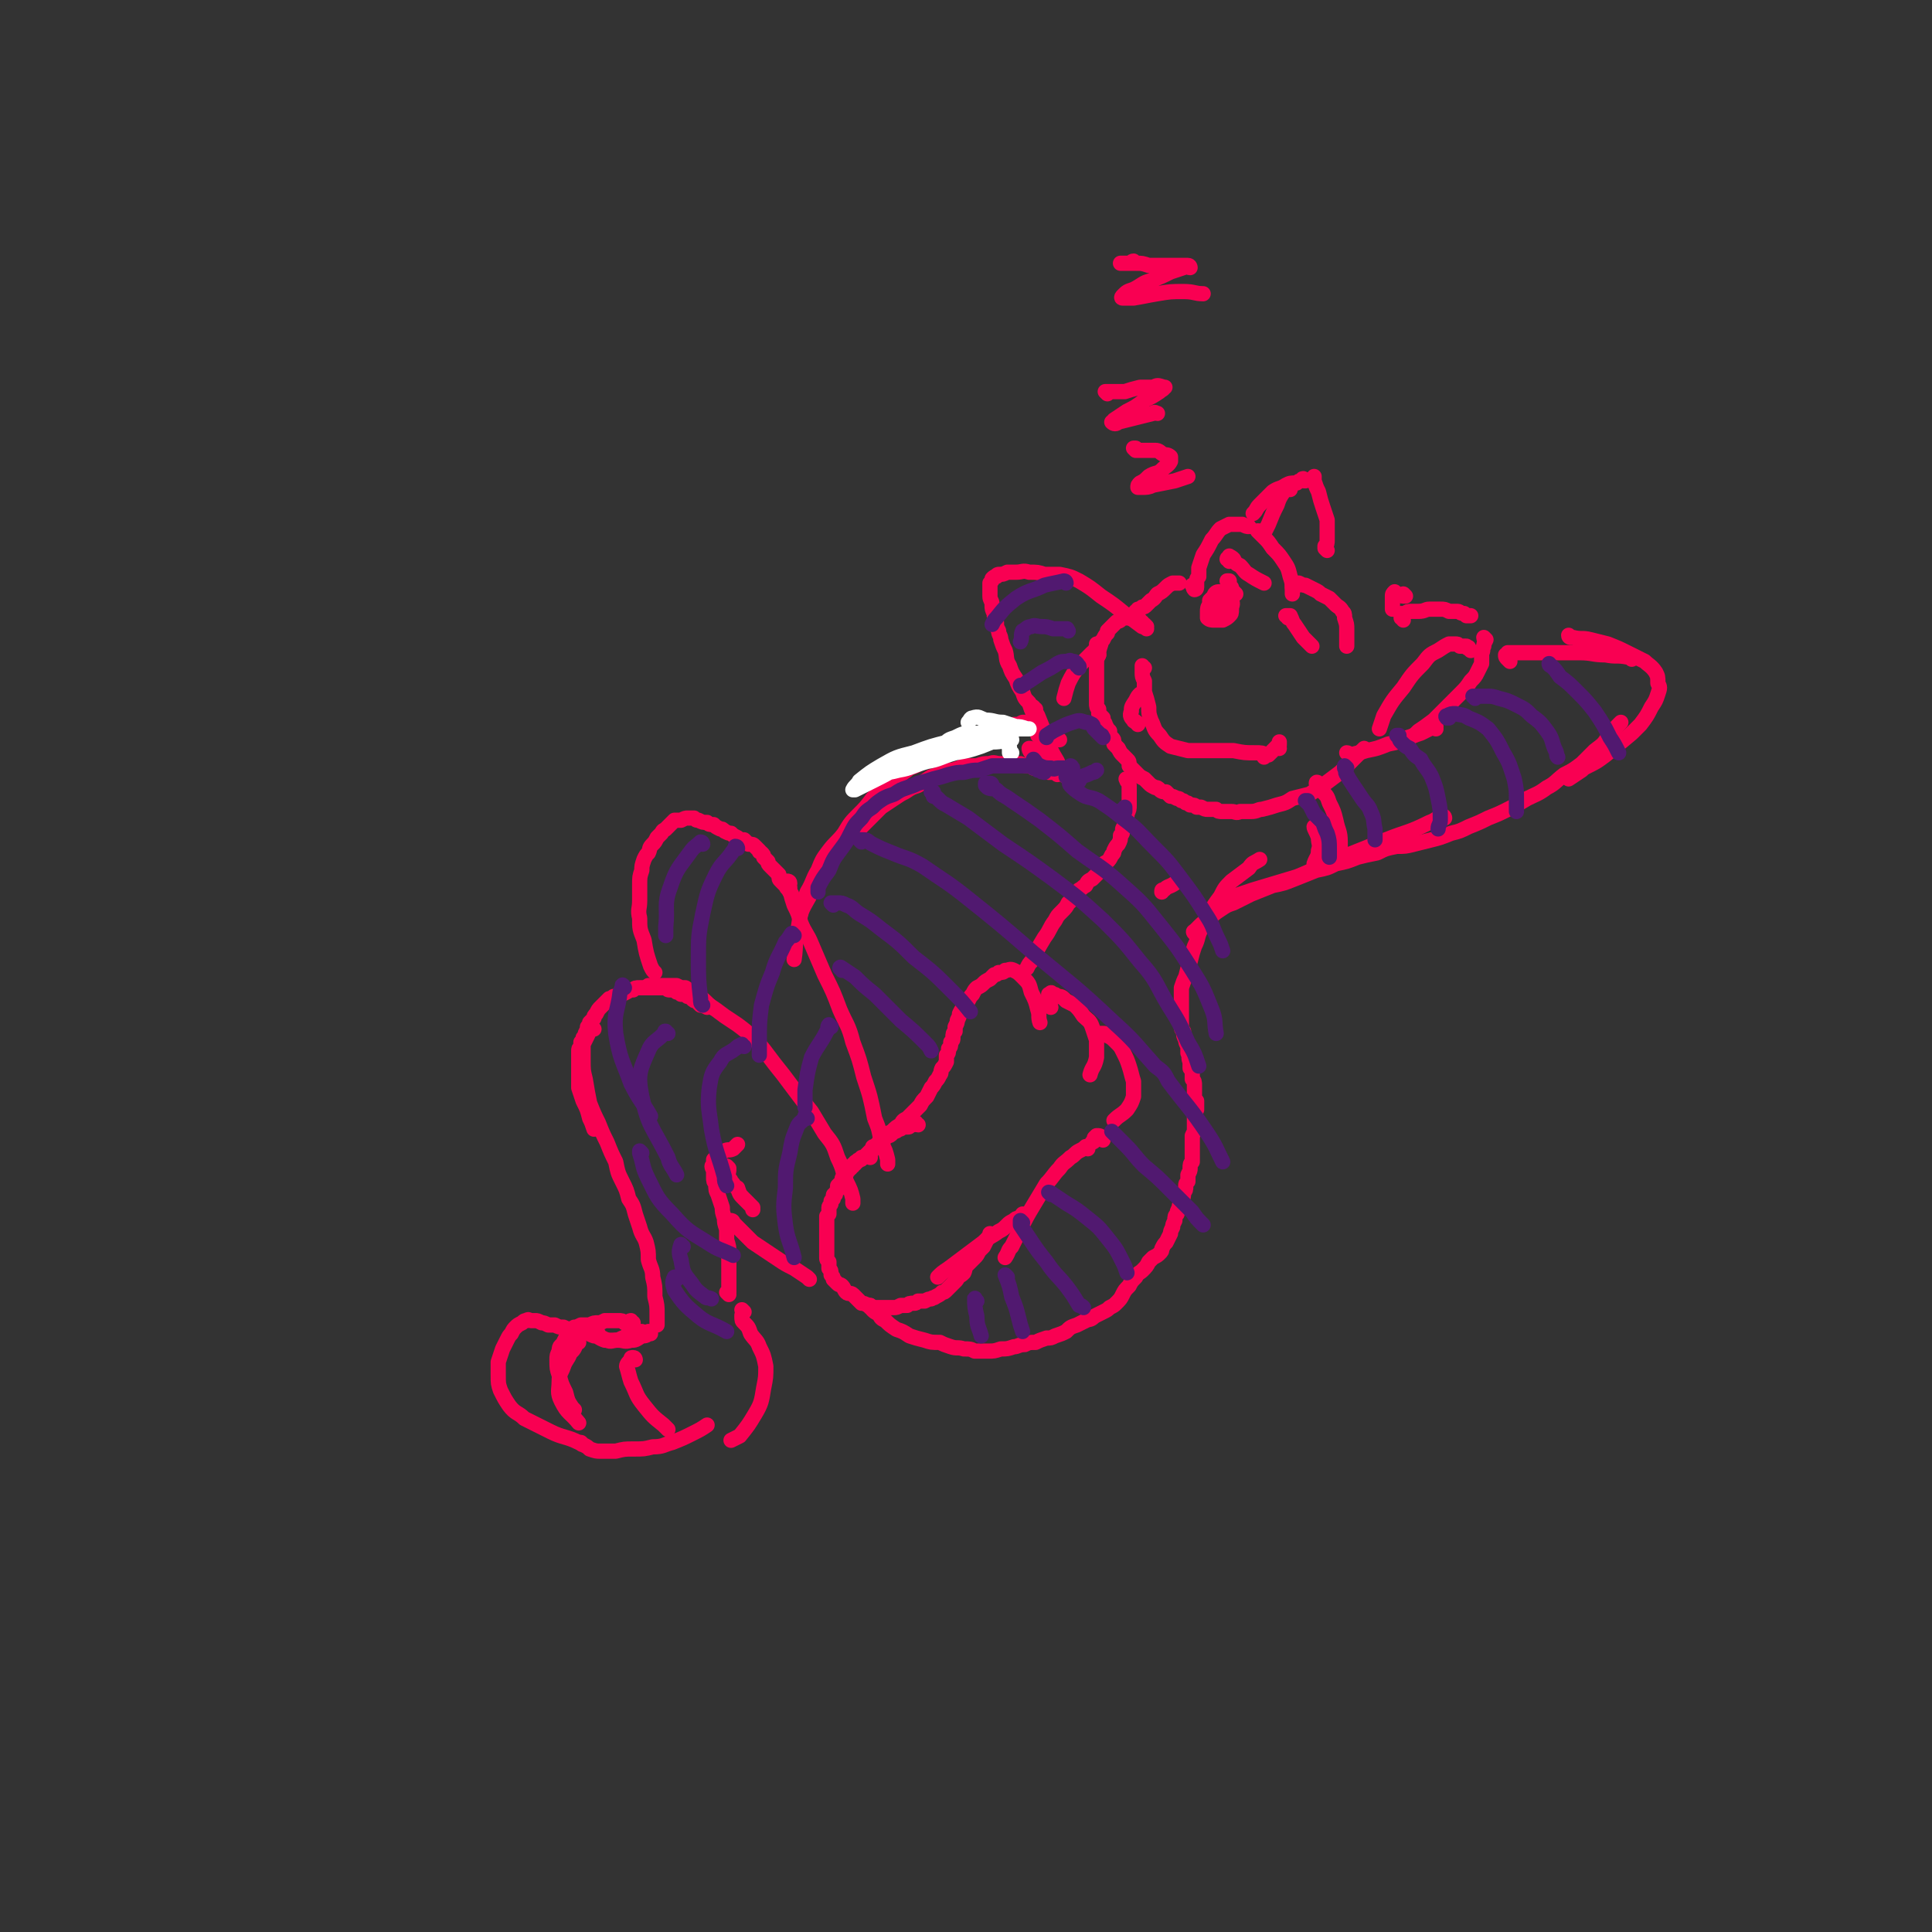 <svg viewBox='0 0 888 888' version='1.1' xmlns='http://www.w3.org/2000/svg' xmlns:xlink='http://www.w3.org/1999/xlink'><rect x="0" y="0" width="888" height="888" fill="#333333" stroke="none"/><g fill='none' stroke='#F90052' stroke-width='7' stroke-linecap='round' stroke-linejoin='round'><path d='M477,332c0,0 -1,0 -1,-1 0,0 0,1 0,1 -1,0 -1,0 -3,0 -1,0 -1,0 -3,0 -2,1 -2,1 -4,1 -2,1 -2,1 -4,1 -2,1 -2,1 -4,1 -2,1 -2,1 -4,1 -3,1 -3,1 -5,3 -2,1 -2,1 -5,2 -2,1 -2,1 -4,1 -2,1 -2,1 -5,3 -2,1 -2,1 -5,2 -3,2 -3,2 -6,3 -3,2 -3,2 -6,3 -2,2 -3,2 -5,4 -3,2 -3,2 -6,5 -3,3 -3,2 -6,5 -3,4 -3,4 -6,7 -4,4 -4,4 -7,9 -3,4 -4,4 -7,8 -3,4 -3,4 -5,9 -3,5 -2,5 -5,10 -1,3 -1,3 -2,6 '/><path d='M368,420c0,0 -1,-1 -1,-1 0,0 0,1 0,1 0,0 0,0 0,0 0,0 0,0 0,-1 0,0 0,0 0,0 0,0 0,0 0,-1 0,-1 0,-1 -1,-1 0,-1 0,-1 -1,-3 0,-1 0,-1 -1,-2 0,-1 0,-1 -1,-2 -1,-2 -1,-1 -2,-3 -1,-1 -1,-1 -2,-2 -1,-1 -1,-1 -1,-3 -1,-1 -1,-1 -2,-2 -1,-1 -1,-1 -2,-2 -1,-1 -1,-1 -1,-2 -1,-1 -1,-1 -2,-2 0,-1 0,-1 -1,-2 -1,-1 -1,0 -1,-1 -1,-1 -1,-1 -2,-2 -1,-1 -1,-1 -3,-1 -1,-1 -1,-1 -2,-2 -2,0 -2,0 -3,-1 -2,-1 -2,-1 -3,-2 -1,0 -1,0 -3,-1 -1,-1 -1,-1 -2,-1 -2,-1 -2,-1 -3,-2 -2,0 -2,0 -3,-1 -2,0 -2,0 -4,-1 -1,0 -1,0 -2,-1 -2,0 -2,0 -3,0 -1,0 -1,0 -3,1 -1,0 -1,0 -3,0 -1,1 -1,1 -2,2 -1,1 -1,1 -2,2 -1,1 -1,0 -2,2 -1,1 -1,1 -2,2 -1,2 -1,2 -2,3 -2,2 -1,2 -2,4 -1,1 -1,1 -2,3 -1,3 -1,3 -1,5 -1,3 -1,3 -1,7 0,3 0,3 0,7 0,4 -1,4 0,8 0,5 0,5 2,10 1,6 1,6 3,12 1,2 1,2 2,3 '/><path d='M299,454c0,0 0,-1 -1,-1 0,0 1,0 1,1 0,0 0,0 0,0 0,0 0,0 0,0 0,0 -1,-1 -1,-1 0,0 1,0 1,0 1,0 1,0 2,0 1,0 1,0 2,0 1,0 1,0 2,0 1,0 1,0 3,0 1,0 1,0 3,0 2,1 2,1 4,1 3,2 3,2 5,3 3,2 3,2 6,5 3,2 3,2 7,5 3,2 3,2 6,4 4,3 4,3 7,6 4,4 4,4 7,8 3,4 3,4 7,9 3,4 3,4 6,8 3,4 3,4 7,9 3,5 3,5 6,10 4,5 4,5 6,11 3,6 2,6 4,11 2,4 2,4 3,8 0,1 0,1 0,2 '/><path d='M363,406c0,-1 -1,-1 -1,-1 0,0 0,0 0,0 1,2 1,2 1,4 1,4 1,4 2,7 2,4 2,4 3,8 2,5 3,5 5,10 3,7 3,7 6,14 4,8 4,8 7,16 3,7 4,7 6,15 3,8 3,8 5,16 3,9 3,9 5,19 2,5 2,5 3,11 2,4 2,4 3,8 0,1 0,1 0,2 '/><path d='M422,517c-1,0 -1,-1 -1,-1 -1,0 0,0 0,0 -1,1 -1,1 -2,1 0,0 0,0 -1,0 0,1 0,1 -1,1 0,0 0,0 -1,0 0,0 0,0 -1,0 -1,1 -1,1 -2,1 -1,1 -1,1 -2,1 -1,1 -1,1 -1,1 -1,1 -1,1 -2,1 -1,1 -1,1 -1,1 -1,1 -1,1 -2,1 -1,1 -1,1 -1,1 -1,1 -1,1 -2,2 -1,0 -1,0 -1,1 -1,1 -1,1 -2,2 0,0 0,0 -1,1 -1,1 -1,1 -2,1 0,1 0,1 -1,1 -1,0 -1,1 -1,1 -1,0 -1,0 -1,1 -1,0 -1,0 -1,1 -1,0 -1,0 -1,1 -1,0 -1,0 -1,1 -1,0 -1,0 -1,1 0,1 0,1 -1,2 0,0 -1,0 -1,1 0,1 0,1 -1,2 0,0 0,0 -1,1 0,1 0,1 0,2 -1,1 -1,1 -1,2 -1,0 -1,0 -1,1 0,1 0,1 0,1 -1,1 -1,1 -1,1 0,0 0,0 0,1 0,1 -1,1 -1,2 0,1 0,1 0,2 0,1 0,1 0,1 -1,1 -1,1 -1,1 0,1 0,1 0,3 0,1 0,1 0,2 0,2 0,2 0,3 0,1 0,1 0,2 0,2 0,2 0,3 0,2 0,2 0,3 0,2 0,2 0,3 0,1 0,1 1,2 0,1 0,2 0,3 1,1 1,1 1,3 1,1 1,1 1,2 1,1 1,1 2,2 1,1 1,0 2,1 1,1 1,2 2,3 1,1 2,0 3,1 1,1 1,1 2,2 1,1 1,1 2,2 1,0 1,0 3,1 1,0 1,0 2,1 1,0 1,0 2,0 1,0 1,0 2,0 2,0 2,0 3,0 1,0 1,0 3,0 1,0 1,0 3,-1 1,0 1,0 3,0 1,-1 1,-1 3,-1 1,0 1,0 2,-1 2,0 2,0 3,0 2,-1 2,-1 3,-1 1,-1 1,0 2,-1 2,-1 2,-1 3,-2 1,0 1,0 2,-1 1,-1 1,-1 2,-2 1,-1 1,-1 2,-2 1,-1 1,-1 1,-2 2,-1 2,-1 3,-2 1,-2 0,-2 1,-3 1,-1 1,-1 2,-2 1,-1 1,-1 2,-2 1,-1 1,-1 2,-3 1,-1 1,-1 2,-2 1,-2 1,-2 2,-4 1,-1 1,-1 1,-2 '/><path d='M400,532c0,0 -1,-1 -1,-1 0,0 1,0 1,0 0,-1 0,-1 0,-1 1,-1 1,-1 1,-2 1,0 1,0 2,-1 1,-1 1,-2 2,-3 1,-1 1,-1 2,-2 1,-1 1,-1 3,-2 2,-2 2,-2 4,-3 1,-2 1,-2 3,-3 2,-2 2,-2 3,-3 2,-2 2,-2 3,-3 1,-2 1,-2 3,-4 1,-2 1,-2 2,-4 1,-1 1,-1 2,-3 1,-1 1,-1 2,-3 1,-1 0,-1 1,-3 1,-1 1,-1 2,-3 0,-1 0,-1 0,-2 0,0 0,0 0,-1 1,-1 1,-1 1,-3 1,-1 1,-1 1,-3 1,-1 1,-1 1,-2 0,-2 0,-2 1,-3 0,-1 0,-1 0,-2 1,-2 1,-2 1,-3 1,-2 1,-2 1,-3 1,-2 1,-2 2,-3 1,-2 1,-2 2,-3 1,-2 1,-2 2,-3 1,-2 1,-2 2,-3 2,-1 2,-1 3,-2 1,-1 1,-1 3,-2 1,-1 1,-1 2,-2 1,0 1,0 2,-1 2,0 2,0 3,-1 2,0 2,-1 4,0 2,1 2,1 4,3 3,3 3,3 4,7 2,4 2,4 3,8 1,3 0,3 1,6 '/><path d='M483,463c0,0 -1,-1 -1,-1 0,0 0,0 0,0 0,-1 0,-1 0,-2 0,-1 0,-1 0,-1 0,-1 0,-1 0,-2 0,0 0,0 1,0 0,-1 0,-1 1,0 1,0 1,0 2,1 2,0 2,0 4,2 2,1 2,1 4,2 2,2 2,2 4,5 2,2 3,2 4,5 1,3 1,3 2,6 0,4 0,4 0,8 -1,5 -2,4 -3,8 '/><path d='M506,476c0,0 -1,-1 -1,-1 0,0 1,0 1,0 0,0 0,0 0,0 0,0 0,0 1,0 1,0 1,0 2,1 2,1 2,1 4,3 2,2 2,2 3,4 2,4 2,4 3,7 1,3 1,4 2,7 0,3 0,4 0,7 -1,3 -1,3 -3,6 -3,3 -3,2 -6,5 '/><path d='M507,524c-1,-1 -1,-1 -1,-1 0,-1 0,0 0,0 0,0 0,-1 -1,-1 0,0 -1,0 -1,0 0,0 0,0 -1,1 0,0 0,0 0,0 0,1 0,1 0,1 0,1 -1,1 -1,1 '/><path d='M500,528c0,0 -1,-1 -1,-1 0,0 1,0 0,0 -1,1 -1,1 -3,2 -2,1 -2,2 -4,3 -3,3 -3,2 -5,5 -3,3 -3,4 -6,7 -3,5 -3,5 -6,10 -3,5 -3,5 -6,11 -2,4 -2,4 -4,8 -2,2 -1,2 -3,5 '/><path d='M471,559c0,0 -1,-1 -1,-1 0,0 0,0 0,1 -1,0 -1,0 -2,1 -1,0 -1,0 -2,1 -2,1 -2,1 -3,2 -2,2 -2,2 -4,3 -4,3 -4,2 -7,5 -4,3 -4,3 -8,6 -4,3 -4,3 -8,6 -3,2 -3,2 -5,4 '/><path d='M327,463c0,0 -1,0 -1,-1 -1,0 -1,1 -1,1 -2,-1 -2,-1 -3,-1 -1,-1 -1,-1 -2,-2 -1,0 -1,0 -2,-1 -1,-1 -1,-1 -2,-1 -1,-1 -1,-1 -3,-1 -1,-1 -1,-1 -2,-1 -1,-1 -1,-1 -3,-1 -1,0 -1,0 -2,-1 -2,0 -2,0 -3,0 -1,0 -1,0 -2,0 -1,0 -1,0 -3,0 -1,0 -1,0 -2,0 -1,0 -1,0 -2,0 -2,0 -2,0 -3,1 -2,0 -1,0 -3,1 -2,1 -2,1 -3,1 -2,1 -2,1 -3,1 -1,1 -1,1 -2,1 -1,1 -1,1 -2,2 -1,1 -1,1 -2,2 -1,1 -1,1 -2,3 -1,1 -1,1 -1,2 -1,1 -1,1 -2,2 0,1 0,1 -1,2 0,1 0,1 -1,3 0,1 0,1 -1,2 0,1 0,1 -1,2 0,1 0,1 0,2 -1,1 -1,1 -1,2 0,2 0,2 0,3 0,2 0,2 0,4 0,2 0,2 0,4 0,3 0,3 0,6 1,3 1,3 2,6 2,4 2,4 3,8 1,2 1,2 2,5 '/><path d='M273,473c0,0 -1,-1 -1,-1 -1,1 -1,2 -2,4 -1,2 -1,2 -2,4 0,3 0,4 0,7 0,5 0,5 1,9 1,6 1,6 2,11 2,5 2,5 4,9 2,5 2,5 4,9 2,5 2,5 4,9 1,5 1,5 3,9 2,4 2,4 3,8 2,3 2,3 3,7 1,3 1,3 2,6 1,4 2,4 3,7 1,4 1,4 1,8 1,4 2,4 2,8 1,4 1,4 1,9 1,4 1,4 1,8 0,3 0,3 0,5 '/><path d='M335,595c0,0 0,0 -1,-1 0,0 1,0 1,0 0,-1 0,-1 0,-2 0,-1 0,-1 0,-3 0,-2 0,-2 0,-3 0,-3 0,-3 0,-5 0,-3 0,-3 0,-5 0,-3 0,-3 -1,-6 0,-3 0,-3 0,-5 -1,-3 -1,-3 -1,-5 -1,-3 -1,-3 -1,-5 -1,-3 -1,-3 -2,-6 -1,-2 -1,-2 -1,-5 -1,-1 -1,-1 -1,-3 0,-1 0,-1 0,-3 -1,-2 -1,-2 0,-3 0,-1 0,-1 0,-2 1,-1 1,-1 2,-2 1,-1 1,-1 3,-2 2,-1 2,0 4,-1 1,-1 1,-1 2,-2 '/><path d='M335,537c0,0 -1,-1 -1,-1 0,0 0,1 1,2 0,1 -1,1 -1,1 0,1 0,1 1,2 0,1 1,1 1,2 2,2 1,2 3,3 1,3 1,3 3,5 2,2 2,2 4,4 0,0 0,0 0,1 '/><path d='M337,562c0,0 -1,-1 -1,-1 0,0 1,0 1,1 1,1 1,1 2,2 1,1 1,1 3,3 2,2 2,2 4,4 3,2 3,2 6,4 3,2 3,2 6,4 3,2 3,2 7,4 3,2 3,2 6,4 1,1 1,1 1,1 '/><path d='M299,613c0,0 -1,-1 -1,-1 0,0 1,0 1,0 -2,2 -2,2 -4,2 -3,2 -3,2 -5,2 -3,1 -3,0 -6,0 -3,0 -3,1 -5,0 -2,-1 -2,-1 -4,-2 0,0 0,-1 0,-1 '/><path d='M291,608c-1,0 -1,-1 -1,-1 -1,0 0,1 0,1 -1,0 -1,0 -3,0 -1,-1 -1,-1 -3,-1 -1,0 -1,0 -3,0 -1,0 -1,0 -3,0 -2,1 -2,1 -3,1 -2,0 -2,0 -4,1 -2,0 -2,0 -4,0 -2,1 -2,1 -3,1 -2,1 -2,2 -3,3 -1,2 -1,2 -2,4 -1,2 -2,1 -2,4 -1,2 -1,2 -1,4 0,4 0,4 1,7 1,4 1,4 3,8 1,4 1,4 3,7 1,1 1,1 1,1 '/><path d='M296,613c0,0 -1,-1 -1,-1 0,0 0,0 0,0 0,0 0,0 -1,0 0,0 0,0 0,0 -1,0 -1,1 -1,1 0,0 0,0 -1,0 0,0 0,0 -1,0 -1,0 -1,0 -2,1 -2,0 -2,1 -3,1 -2,1 -2,1 -4,1 -2,0 -2,0 -4,0 -3,-1 -3,-2 -5,-2 -3,-1 -3,-2 -6,-2 -2,-1 -2,0 -4,-1 -2,0 -2,0 -4,-1 -2,0 -2,0 -4,-1 -2,0 -2,0 -3,0 -2,-1 -2,-1 -3,-1 -2,-1 -2,-1 -3,-1 -1,0 -1,0 -2,0 -1,0 -1,-1 -2,0 -1,0 -1,0 -2,1 -2,1 -2,1 -3,2 -1,1 -1,1 -2,3 -1,1 -1,1 -2,3 -1,2 -1,2 -2,4 -1,3 -1,3 -2,6 0,3 0,3 0,6 0,4 0,4 1,7 2,4 2,4 4,7 3,4 4,3 7,6 6,3 6,3 12,6 6,3 7,2 13,5 '/><path d='M268,664c0,0 -1,-1 -1,-1 0,0 0,1 1,1 2,1 2,1 3,2 3,1 3,1 5,1 3,0 3,0 7,0 4,-1 4,-1 8,-1 5,0 5,0 9,-1 5,0 5,-1 9,-2 5,-2 5,-2 9,-4 4,-2 4,-2 7,-4 '/><path d='M342,603c0,0 -1,-1 -1,-1 0,0 1,1 1,1 -1,1 -1,1 -1,2 0,2 0,2 1,3 2,2 2,2 3,5 2,3 3,3 4,6 2,4 2,4 3,9 0,5 0,5 -1,10 -1,6 -1,7 -4,12 -3,5 -3,5 -7,10 -2,1 -2,1 -4,2 '/><path d='M266,617c-1,0 -1,-1 -1,-1 -1,0 0,1 0,1 -1,3 -1,3 -3,5 -1,3 -2,3 -3,6 -1,3 -2,3 -2,7 0,4 -1,5 1,9 3,6 4,5 8,10 '/><path d='M292,625c0,0 0,-1 -1,-1 -1,0 -1,0 -1,1 -1,1 -2,2 -2,3 1,3 1,4 2,7 3,6 2,6 6,11 4,5 4,5 9,9 1,1 1,1 2,2 '/><path d='M401,601c0,0 -1,0 -1,-1 0,0 0,1 0,1 0,0 0,0 0,0 0,0 0,0 0,0 0,0 0,0 0,0 0,0 1,0 1,1 1,1 1,1 3,2 1,2 1,2 3,3 2,2 2,2 5,4 3,1 3,1 6,3 3,1 3,1 7,2 3,1 3,1 7,1 2,1 2,1 5,2 3,1 3,0 6,1 3,0 3,0 5,1 3,0 3,0 6,0 3,0 3,0 6,-1 3,0 3,0 6,-1 2,0 2,-1 5,-1 2,-1 2,-1 5,-1 2,-1 2,-1 5,-2 2,0 2,0 4,-1 3,-1 3,-1 5,-2 2,-2 2,-2 5,-3 2,-1 2,-1 4,-2 2,-1 2,0 4,-2 2,-1 2,-1 4,-2 2,-1 2,-1 3,-2 2,-1 2,-1 3,-2 2,-2 2,-2 3,-4 1,-2 1,-2 3,-4 1,-2 1,-2 3,-4 1,-2 2,-2 3,-3 2,-2 2,-2 3,-4 1,-1 1,-1 2,-2 2,-1 2,-1 3,-2 1,-1 1,-1 1,-2 1,-2 1,-2 2,-3 1,-2 1,-2 2,-4 0,-1 0,-1 1,-3 0,-1 0,-1 1,-3 0,-2 0,-2 1,-3 0,-1 0,-1 1,-3 0,-1 0,-1 1,-3 1,-2 1,-2 1,-4 1,-1 1,-1 1,-3 0,-1 0,-1 1,-2 0,-2 0,-2 0,-3 1,-2 1,-2 1,-3 0,-2 0,-2 1,-3 0,-1 0,-1 0,-2 0,-2 0,-2 0,-3 0,-1 0,-1 0,-3 0,-1 0,-1 0,-2 0,-1 0,-1 0,-2 1,-2 1,-2 1,-3 0,-1 0,-1 0,-2 0,-1 0,-1 0,-2 0,-1 0,-1 0,-2 0,-1 0,-1 1,-3 0,-1 0,-1 0,-2 0,-1 0,-1 0,-2 -1,-1 -1,-1 -1,-2 0,-1 0,-1 0,-3 0,-1 0,-1 0,-2 0,-2 0,-2 -1,-3 0,-1 0,-1 0,-2 0,-2 0,-2 -1,-3 0,-2 0,-2 0,-3 -1,-2 0,-2 -1,-4 0,-2 0,-2 0,-3 -1,-2 -1,-2 -1,-3 -1,-2 -1,-2 -1,-4 -1,-1 -1,-1 -1,-2 0,-1 0,-1 0,-1 0,-2 0,-2 0,-4 0,-2 0,-2 0,-4 0,-2 0,-2 0,-4 0,-3 0,-3 0,-5 1,-3 1,-3 2,-5 1,-4 1,-4 2,-7 1,-4 1,-4 2,-7 2,-4 1,-4 3,-8 2,-3 2,-3 4,-7 2,-4 2,-4 5,-8 2,-4 2,-4 5,-7 4,-3 4,-3 8,-6 2,-3 2,-2 5,-4 '/><path d='M519,359c-1,0 -1,-1 -1,-1 -1,0 0,0 0,1 1,1 1,1 1,3 0,2 0,2 0,4 0,2 0,2 0,4 0,2 0,2 -1,4 0,2 0,2 -1,4 0,1 0,1 -1,3 0,2 0,2 -1,3 0,2 0,2 -1,4 -1,1 -1,1 -2,3 0,1 0,1 -1,2 -1,2 -1,2 -2,3 -2,1 -2,1 -3,3 -1,2 -1,2 -2,3 -1,1 -1,1 -2,2 -2,1 -2,1 -3,3 -2,1 -1,1 -3,2 -1,2 -1,1 -2,3 -2,1 -1,2 -3,3 -1,2 -1,2 -3,4 -2,2 -2,2 -3,4 -3,4 -2,4 -5,8 -3,5 -3,5 -6,11 -1,1 -1,1 -2,3 '/><path d='M478,339c0,0 0,-1 -1,-1 0,0 1,1 1,1 0,0 0,0 0,0 0,-1 0,-1 0,-1 0,0 0,0 -1,-1 0,-1 0,-1 0,-2 -1,-2 0,-2 -1,-3 -1,-2 -1,-2 -1,-4 -1,-2 -1,-2 -2,-5 -2,-2 -2,-2 -3,-5 -2,-3 -2,-3 -3,-6 -2,-3 -2,-3 -3,-6 -2,-3 -1,-4 -2,-7 -1,-2 -1,-2 -2,-5 0,-2 -1,-2 -1,-4 -1,-2 -1,-2 -1,-4 -1,-2 -1,-2 -1,-4 -1,-2 -1,-2 -1,-4 0,-2 -1,-2 -1,-4 0,-1 0,-1 0,-2 0,-1 0,-1 0,-2 0,-1 0,-1 0,-2 1,-1 1,-1 1,-2 1,-1 1,-1 2,-1 0,-1 1,-1 1,-1 2,0 2,0 4,-1 2,0 2,0 4,0 3,0 3,-1 6,0 4,0 4,0 7,1 4,0 4,0 7,0 5,1 5,1 9,3 5,3 5,3 10,7 6,4 6,4 12,9 3,2 3,2 7,5 '/><path d='M527,289c0,0 -1,-1 -1,-1 0,0 1,0 1,0 0,0 0,0 -1,-1 0,0 -1,0 -1,-1 -1,0 -1,0 -1,-1 -1,0 -1,0 -1,0 -1,-1 -1,-1 -2,-1 -1,0 -1,0 -2,0 -1,0 -1,0 -2,0 -1,0 -1,0 -2,1 -1,1 -1,0 -2,1 -1,1 -1,1 -2,2 -1,1 -1,1 -2,2 0,0 0,0 0,1 -1,1 -1,1 -2,3 -1,1 -1,1 -1,2 -1,3 -1,3 -1,5 -1,2 -1,2 -1,4 0,2 0,2 0,4 0,1 0,1 0,3 0,1 0,1 0,3 0,1 0,1 0,2 0,2 0,2 0,3 0,2 0,2 0,3 0,2 0,2 1,3 0,1 0,1 0,2 1,1 1,1 2,2 0,2 1,2 1,3 1,2 1,2 2,3 0,2 0,2 1,3 1,1 1,1 1,3 1,1 1,1 2,2 1,2 1,2 2,3 1,1 1,1 2,2 1,1 1,1 1,3 1,1 1,1 2,2 1,1 1,1 2,2 1,1 1,1 3,2 1,1 1,1 2,2 1,1 1,1 3,2 1,0 1,0 2,1 1,1 2,1 3,1 1,1 1,1 2,2 1,0 1,0 3,1 1,0 1,0 2,1 1,0 1,0 2,1 1,0 1,0 2,1 2,0 2,0 3,1 1,0 1,0 2,0 2,1 2,1 3,1 2,0 2,0 4,0 1,1 1,1 3,1 2,0 2,0 4,0 2,0 2,1 4,0 2,0 2,0 5,0 3,0 3,-1 5,-1 4,-1 4,-1 7,-2 4,-1 4,-1 7,-3 4,-1 4,-1 8,-2 3,-2 3,-2 6,-4 4,-3 4,-3 8,-6 3,-3 3,-3 7,-7 2,-2 2,-2 4,-4 '/><path d='M521,284c0,0 0,-1 -1,-1 0,0 1,1 1,1 0,-1 0,-1 0,-1 0,0 0,0 0,-1 1,0 1,0 1,-1 1,0 1,0 1,-1 1,0 1,0 2,-1 1,0 1,0 2,-1 1,-1 1,-1 2,-2 2,-1 2,-2 3,-3 2,-1 2,-1 4,-3 1,-1 1,-1 3,-2 1,0 1,0 3,0 '/><path d='M568,273c0,0 -1,0 -1,-1 0,0 1,1 1,1 -1,0 -1,0 -2,0 -1,0 -1,0 -2,-1 -1,0 -1,0 -2,0 -1,0 -1,0 -2,0 -1,0 -2,1 -2,2 -1,1 -1,1 -2,2 0,2 0,2 0,4 0,1 1,1 2,1 1,1 1,1 3,1 1,0 1,0 2,0 1,0 1,0 2,-1 0,-1 0,-1 0,-2 0,-1 0,-1 0,-2 -1,-1 -2,-1 -3,-1 -2,-1 -2,-1 -4,0 -1,0 -1,1 -2,2 -1,1 -1,2 -1,3 0,2 0,2 0,3 1,1 2,1 3,1 2,0 2,0 4,0 2,-1 2,-1 3,-2 1,-1 1,-1 1,-3 0,-2 1,-2 0,-4 -1,-1 -1,-1 -2,-2 -2,-1 -2,-1 -4,-1 -1,0 -1,1 -2,2 0,1 0,1 0,3 '/><path d='M566,271c0,0 -1,-1 -1,-1 0,0 1,0 1,0 0,0 -1,0 -1,-1 0,-1 0,-1 0,-2 -1,0 -1,0 -1,0 '/><path d='M549,270c0,0 -1,-1 -1,-1 0,0 0,0 1,1 0,0 -1,0 0,1 0,0 0,0 0,0 0,0 1,0 1,-1 0,-1 0,-1 0,-2 0,-2 0,-2 1,-3 0,-2 0,-2 0,-4 1,-3 1,-3 2,-6 2,-3 2,-3 4,-7 2,-2 2,-3 4,-5 2,-1 2,-1 4,-2 3,0 3,0 6,0 2,1 2,1 3,1 '/><path d='M579,245c0,0 -1,-1 -1,-1 0,0 0,0 0,0 0,0 0,0 0,0 0,0 0,0 0,0 0,0 0,0 0,0 1,0 1,0 1,1 1,1 1,1 2,2 2,2 2,2 4,5 3,3 3,3 5,6 2,3 2,3 3,7 1,3 1,3 1,7 0,0 0,0 0,1 '/><path d='M595,270c0,0 -1,0 -1,-1 0,0 0,1 0,1 0,0 0,0 0,0 0,0 0,0 0,0 0,0 0,0 0,-1 0,0 0,0 0,0 0,0 0,0 0,0 0,0 0,0 0,0 1,-1 1,0 1,0 1,-1 1,-1 2,-1 2,1 2,1 3,1 2,1 2,1 4,2 2,1 2,1 3,2 2,1 2,1 4,2 2,2 2,2 3,3 1,1 2,1 3,3 1,1 1,1 1,3 1,3 1,3 1,5 0,2 0,2 0,5 0,1 0,1 0,2 0,1 0,1 0,1 '/><path d='M645,285c0,-1 -1,-1 -1,-1 0,0 0,0 0,0 0,0 0,-1 0,-1 0,0 0,0 0,-1 1,0 1,0 2,0 1,-1 1,-1 3,-1 2,0 2,0 3,0 3,0 3,-1 5,-1 2,0 2,0 5,0 2,0 2,0 4,1 2,0 2,0 4,0 1,0 1,1 3,1 0,0 0,0 1,1 1,0 1,0 2,0 '/><path d='M683,294c0,0 -1,0 -1,-1 0,0 1,1 1,1 -1,2 -1,2 -1,3 -1,2 0,2 -1,3 0,3 0,3 0,5 -1,2 -1,2 -2,4 -1,2 -1,2 -3,4 -2,3 -2,3 -5,6 -3,3 -3,3 -6,6 -3,3 -3,3 -6,6 -4,3 -4,3 -7,5 -2,2 -2,2 -4,3 '/><path d='M660,335c0,-1 0,-1 -1,-1 0,-1 1,0 1,0 -1,1 -2,0 -3,1 -2,1 -2,1 -4,2 -3,1 -3,1 -6,2 -4,2 -4,2 -9,3 -5,2 -5,2 -10,3 -3,1 -4,1 -7,2 -1,0 -1,-1 -2,-1 '/><path d='M676,299c-1,-1 -1,-1 -1,-1 0,-1 0,0 0,0 0,0 -1,0 -1,-1 -1,0 -1,0 -1,0 -1,0 -1,0 -2,0 -1,-1 -1,-1 -2,-1 -1,0 -1,0 -3,0 -2,1 -2,1 -5,3 -4,2 -4,2 -7,6 -5,5 -5,5 -9,11 -5,6 -5,6 -9,13 -1,3 -1,3 -2,6 '/><path d='M610,253c0,0 -1,-1 -1,-1 0,0 0,0 0,-1 1,-1 1,-1 1,-3 0,-2 0,-2 0,-4 0,-3 0,-3 0,-5 -1,-3 -1,-3 -2,-6 -1,-3 -1,-3 -2,-7 -1,-2 -1,-2 -2,-5 0,-1 0,-1 0,-2 0,0 0,0 0,0 '/><path d='M600,221c-1,0 -1,0 -1,-1 -1,0 0,1 -1,1 -1,0 -1,0 -2,1 -3,0 -3,0 -5,1 -3,2 -3,1 -6,3 -3,3 -3,3 -6,6 -2,2 -1,2 -3,4 '/><path d='M593,225c0,0 0,0 -1,-1 0,0 0,0 0,0 -1,1 -1,1 -2,2 -2,3 -2,3 -3,6 -2,4 -2,4 -4,9 -1,2 -1,2 -2,4 '/><path d='M646,274c0,0 0,0 -1,-1 0,0 0,1 0,1 -1,0 -1,-1 -3,-1 0,0 -1,-1 -1,-1 -1,1 -1,1 -1,2 0,3 0,3 0,6 '/><path d='M565,258c0,-1 -1,-1 -1,-1 0,-1 1,0 1,0 0,0 0,0 0,-1 0,0 0,0 0,0 0,0 0,0 0,0 0,0 0,-1 0,0 1,0 1,0 2,1 1,2 1,2 3,3 2,2 2,3 4,4 3,2 3,2 7,4 '/><path d='M592,284c0,0 0,-1 -1,-1 0,0 1,0 1,0 0,0 1,0 1,0 1,2 1,3 2,4 2,3 2,3 4,6 2,2 2,2 4,4 '/><path d='M526,307c-1,0 -1,-1 -1,-1 0,0 0,0 0,0 0,0 0,0 0,0 0,1 0,1 0,1 0,1 0,1 0,2 0,2 0,2 1,4 0,2 0,2 0,5 1,3 1,3 2,7 0,3 0,3 1,6 2,4 1,4 4,7 2,3 2,3 5,5 4,1 4,1 8,2 5,0 5,0 10,0 5,0 5,0 11,0 5,1 5,1 10,1 3,0 3,0 5,1 '/><path d='M588,344c-1,0 -1,0 -1,-1 0,0 0,0 0,0 1,0 1,0 1,-1 0,0 0,0 0,0 0,0 0,0 0,-1 0,0 0,0 0,0 0,1 0,1 0,1 -1,1 -1,1 -2,2 -1,1 -1,1 -3,3 -1,0 -1,0 -2,1 0,0 0,0 0,0 0,0 0,0 0,-1 '/><path d='M523,333c0,0 0,-1 -1,-1 0,-1 -1,0 -1,-1 -1,-1 -2,-2 -1,-4 0,-2 0,-2 2,-5 1,-2 1,-2 2,-3 '/><path d='M509,181c0,0 -1,-1 -1,-1 0,0 0,0 0,0 2,0 2,0 3,0 3,0 3,0 6,0 3,-1 3,-1 7,-2 3,0 3,0 6,0 2,-1 2,-1 5,0 0,0 1,0 0,0 0,1 -1,1 -2,2 -3,2 -3,2 -7,4 -4,3 -4,3 -8,5 -3,2 -3,2 -6,4 0,1 -1,1 -1,1 1,1 2,1 3,0 4,-1 4,-1 8,-2 4,-1 4,-1 8,-2 1,-1 1,0 2,0 '/><path d='M522,207c0,0 -1,-1 -1,-1 0,0 0,0 1,0 0,1 0,1 1,1 2,0 2,0 3,0 2,0 3,0 5,0 2,0 2,1 4,2 1,0 2,0 3,1 0,1 0,1 0,2 -1,2 -2,2 -4,4 -2,2 -3,1 -6,3 -2,2 -2,2 -4,3 -1,1 -1,1 -1,2 0,0 1,0 2,0 2,0 3,0 5,-1 5,-1 5,-1 10,-2 3,-1 3,-1 6,-2 '/><path d='M522,121c-1,0 -1,-1 -1,-1 -1,0 -1,1 -2,1 -1,0 -1,0 -3,0 0,0 0,0 -1,0 0,0 0,0 0,0 0,0 0,0 0,0 1,0 1,0 3,0 2,0 2,0 4,0 3,0 3,0 6,1 4,0 4,0 8,0 3,0 3,0 6,0 2,0 2,0 4,0 1,0 1,1 1,1 -1,0 -1,-1 -3,0 -3,1 -3,1 -6,2 -4,2 -4,2 -9,4 -4,1 -4,2 -8,4 -3,1 -3,1 -5,3 0,0 -1,1 0,1 2,0 2,0 5,0 6,-1 5,-1 11,-2 6,-1 6,-1 12,-1 5,0 5,1 9,1 '/><path d='M480,338c0,0 -1,-1 -1,-1 0,0 0,0 0,0 0,0 0,0 -1,-1 0,0 0,0 0,-1 0,0 0,0 0,0 1,1 1,1 2,2 3,1 3,1 5,2 1,1 1,1 2,1 '/><path d='M505,301c0,0 0,0 -1,-1 0,0 0,0 0,0 0,-1 0,-1 0,-2 0,-1 0,-1 0,-1 0,-1 0,-1 0,-1 0,0 0,0 0,0 0,1 0,1 0,1 0,1 0,1 0,1 0,0 0,0 0,0 0,1 0,1 -1,1 0,1 0,1 -1,1 -1,1 -1,1 -2,2 -2,2 -2,2 -4,4 -3,4 -3,4 -5,8 -1,3 -1,3 -2,7 '/><path d='M483,350c0,0 0,-1 -1,-1 -1,-1 -1,-1 -2,-1 -1,-1 -1,-1 -2,-2 -2,-1 -2,0 -3,-1 -1,-1 -1,-1 -2,-1 0,0 0,0 0,0 0,0 0,1 1,2 1,1 1,1 2,1 2,1 2,1 4,2 1,0 1,1 3,1 1,1 1,1 2,1 1,1 1,1 1,1 0,0 0,0 0,0 -1,0 -1,0 -2,-1 -1,-1 0,-1 -1,-2 '/><path d='M476,326c-1,0 -2,-2 -1,-1 0,1 1,2 2,4 2,5 2,5 4,10 2,6 2,6 5,11 1,3 1,2 3,5 1,1 1,1 1,2 '/><path d='M486,356c0,0 0,-1 -1,-1 0,0 0,0 -1,0 -1,0 -1,0 -2,0 -1,-1 -1,-1 -2,-1 -1,0 -1,0 -2,-1 -1,0 -1,0 -3,0 -1,-1 -1,-1 -2,-1 -2,0 -2,0 -4,-1 -2,0 -2,0 -4,0 -2,0 -2,0 -5,0 -3,0 -3,-1 -5,0 -3,0 -3,0 -6,1 -3,0 -3,0 -6,0 -2,1 -2,1 -5,2 -2,0 -2,0 -4,1 -3,1 -3,1 -6,2 -3,2 -3,2 -6,4 -3,1 -3,1 -6,3 -2,1 -2,1 -5,3 -3,2 -3,2 -6,4 -3,3 -3,3 -6,6 -3,3 -3,3 -6,6 -4,3 -4,3 -8,7 -3,5 -3,5 -7,10 -3,6 -4,6 -6,12 -4,7 -4,7 -5,14 -2,8 -1,8 -2,15 '/></g>
<g fill='none' stroke='#FFFFFF' stroke-width='7' stroke-linecap='round' stroke-linejoin='round'><path d='M465,346c0,0 -1,0 -1,-1 0,0 0,1 0,1 0,0 0,0 0,0 0,-1 0,-1 0,-2 0,-1 0,-1 -1,-2 -1,-2 -1,-2 -3,-3 -3,-1 -3,-1 -6,-2 -3,0 -3,0 -7,0 -4,0 -4,0 -8,2 -3,1 -3,1 -5,3 -1,1 -2,1 -2,2 0,1 1,1 1,1 3,1 3,0 6,0 5,-1 5,-1 9,-2 4,-1 4,-1 8,-2 3,0 3,0 7,-1 1,0 2,0 2,0 0,-1 -1,-1 -2,-1 -3,0 -3,0 -7,0 -5,1 -5,1 -10,2 -6,1 -6,1 -12,2 -7,2 -7,2 -13,3 -6,2 -6,1 -11,4 -3,1 -3,1 -5,3 0,0 0,2 1,2 3,0 3,0 7,-1 6,-1 6,-2 13,-4 6,-1 6,-2 13,-4 6,-1 6,-1 12,-3 5,-2 5,-2 10,-4 2,0 3,-1 3,-1 0,-1 -1,-1 -3,-1 -5,0 -5,-1 -10,0 -8,2 -8,2 -15,4 -8,2 -8,2 -16,5 -8,2 -8,2 -15,6 -5,3 -5,3 -10,7 -1,2 -2,2 -3,4 0,0 1,0 1,0 4,-2 4,-2 8,-4 6,-3 6,-3 11,-6 7,-2 7,-2 13,-5 7,-2 7,-2 13,-4 5,-1 5,-1 11,-3 3,-1 3,-1 7,-2 2,-1 2,0 4,-1 2,-1 2,-1 3,-1 1,0 0,0 1,-1 0,0 0,0 0,0 -1,0 -1,0 -1,0 -1,0 -1,0 -2,0 0,0 0,0 -1,0 -1,-1 -1,-1 -2,-2 -2,-1 -2,-1 -3,-2 -1,0 -1,0 -2,-1 0,0 0,0 0,0 1,1 1,1 1,1 3,2 3,2 6,2 3,1 3,1 6,1 3,0 3,0 6,0 0,0 1,0 1,0 0,0 -1,0 -1,0 -3,-1 -3,-1 -5,-1 -3,-1 -3,-1 -6,-2 -4,0 -4,-1 -8,-1 -3,-1 -3,-2 -6,-1 -1,0 -1,1 -2,2 '/></g>
<g fill='none' stroke='#F90052' stroke-width='7' stroke-linecap='round' stroke-linejoin='round'><path d='M550,430c-1,-1 -1,-1 -1,-1 -1,-1 0,-1 0,-1 1,-1 1,-1 2,-2 2,-2 2,-2 4,-3 3,-3 3,-3 6,-5 3,-2 3,-2 6,-3 4,-2 4,-2 8,-4 5,-2 5,-2 10,-4 5,-1 5,-1 10,-3 5,-2 5,-2 10,-4 5,-1 5,-1 9,-3 5,-1 5,-1 10,-3 4,-1 4,-1 9,-2 4,-2 4,-2 9,-3 4,0 4,0 8,-1 4,-1 4,-1 8,-2 4,-1 4,-1 9,-3 4,-1 4,-1 8,-3 5,-2 5,-2 9,-4 5,-2 5,-2 9,-4 4,-2 4,-2 9,-5 4,-2 5,-2 9,-5 4,-2 4,-3 8,-6 4,-2 4,-2 8,-5 3,-3 3,-3 6,-6 4,-3 4,-3 6,-6 3,-4 3,-4 6,-7 '/><path d='M694,304c0,0 0,0 -1,-1 0,0 0,0 0,0 -1,-1 -1,-1 -1,-2 1,0 1,0 1,-1 2,0 2,0 3,0 3,0 3,0 7,0 5,0 5,0 10,0 6,0 6,0 13,0 6,0 6,1 12,1 5,1 5,0 10,1 1,0 1,0 2,1 '/><path d='M722,293c0,0 -1,0 -1,-1 0,0 1,1 2,1 4,1 4,0 8,1 4,1 4,1 8,2 5,2 5,2 9,4 4,2 4,2 8,4 2,2 3,2 5,5 1,2 1,2 1,5 1,2 1,2 0,5 -1,3 -1,3 -3,6 -2,4 -2,4 -5,8 -2,2 -2,2 -4,4 -6,5 -6,5 -12,10 -4,3 -4,3 -8,5 -2,1 -2,1 -3,2 -3,2 -3,2 -6,4 '/><path d='M664,376c0,0 0,-1 -1,-1 -3,1 -3,2 -6,3 -10,5 -10,4 -20,8 -10,4 -10,4 -20,8 -11,4 -11,5 -21,9 -10,3 -10,3 -20,6 -6,2 -6,2 -12,4 -1,0 -1,0 -2,0 '/><path d='M543,405c0,0 0,-1 -1,-1 -1,1 -1,1 -2,2 -3,2 -3,1 -5,3 -1,0 -1,0 -1,1 '/><path d='M605,381c0,0 -1,-1 -1,-1 0,1 1,2 2,5 0,3 1,3 0,6 0,3 -1,3 -2,6 0,0 0,0 0,1 '/><path d='M606,361c0,-1 -1,-1 -1,-1 0,-1 1,0 1,0 1,2 1,2 2,4 2,2 2,2 3,5 2,4 2,4 3,8 1,5 2,5 2,10 0,4 0,4 -1,8 '/></g>
<g fill='none' stroke='#511970' stroke-width='7' stroke-linecap='round' stroke-linejoin='round'><path d='M601,369c0,0 -1,-1 -1,-1 0,0 0,0 1,0 0,1 0,1 1,2 1,2 1,2 2,4 2,2 2,2 4,4 1,3 1,3 2,5 1,3 1,4 1,7 0,2 0,2 0,4 '/><path d='M619,353c0,0 -1,-1 -1,-1 0,0 0,1 0,1 1,1 0,2 1,3 1,2 1,2 3,5 2,3 2,3 4,6 2,3 3,3 4,6 2,4 1,4 2,8 0,3 0,3 0,5 '/><path d='M643,339c0,0 -1,-1 -1,-1 0,0 0,0 1,0 0,1 0,2 1,3 2,2 2,2 4,3 2,3 2,3 5,5 2,4 3,4 5,8 2,5 2,5 3,10 1,5 1,5 1,10 0,2 -1,2 -1,4 '/><path d='M666,330c-1,0 -1,-1 -1,-1 -1,0 0,1 0,1 0,0 0,-1 0,-1 2,-1 2,-1 4,-1 3,1 3,0 6,2 5,2 5,2 9,5 4,5 4,5 7,11 3,5 3,6 5,12 1,5 1,5 1,10 0,3 0,3 0,5 '/><path d='M678,321c0,0 -1,-1 -1,-1 0,0 0,0 1,0 0,0 0,0 1,0 2,0 2,0 4,0 3,0 3,0 6,1 4,1 4,1 8,3 4,2 4,2 7,5 4,3 4,3 7,7 3,4 2,5 4,9 1,2 0,2 1,3 '/><path d='M713,306c0,0 -1,0 -1,-1 0,0 0,1 1,1 2,2 2,2 4,5 4,3 4,3 8,7 4,4 4,4 8,9 4,6 4,6 7,12 2,3 2,3 4,7 '/><path d='M507,339c0,0 -1,-1 -1,-1 0,0 1,0 0,0 0,0 0,0 -1,-1 -1,-1 -1,-1 -2,-2 -1,-1 0,-1 -1,-2 -2,-1 -2,-1 -3,-1 -3,-1 -3,-1 -6,0 -3,1 -3,1 -7,3 -2,1 -2,1 -5,3 0,0 0,0 0,1 '/><path d='M496,307c0,-1 0,-1 -1,-1 0,-1 0,-1 0,-1 -1,-1 -1,-1 -2,-1 -1,0 -1,-1 -2,0 -3,0 -3,0 -5,1 -3,2 -3,2 -7,4 -3,2 -3,2 -6,4 -2,1 -1,1 -3,2 -1,1 -1,0 -1,0 '/><path d='M491,290c0,0 -1,-1 -1,-1 0,0 1,0 0,0 -2,0 -3,0 -6,0 -3,-1 -3,-1 -5,-1 -3,0 -3,-1 -5,0 -2,0 -2,1 -4,2 -1,2 0,3 -1,5 '/><path d='M490,268c0,0 0,-1 -1,-1 -4,1 -5,1 -9,2 -6,3 -7,2 -13,6 -5,4 -5,4 -9,9 -1,1 -1,1 -2,3 '/><path d='M496,359c0,-1 -1,-1 -1,-1 0,-1 0,0 0,0 0,0 0,0 0,0 1,-1 1,-1 2,-1 3,-1 3,-1 5,-2 1,0 1,0 2,-1 '/><path d='M493,353c0,0 -1,-1 -1,-1 0,0 1,0 0,1 -1,0 -1,0 -3,0 -1,0 -1,0 -3,0 -1,0 -1,1 -3,0 -2,0 -3,0 -5,-1 -2,-1 -2,-2 -3,-3 '/><path d='M480,355c0,0 -1,-1 -1,-1 0,0 0,0 0,0 0,1 0,1 -1,0 0,0 0,0 -1,0 0,0 0,0 -1,-1 0,0 0,0 -1,0 0,0 0,0 0,-1 -1,0 -1,0 -1,0 -1,0 -1,0 -2,0 -1,0 -1,0 -2,0 -2,0 -2,0 -4,0 -2,0 -2,0 -4,0 -3,0 -3,0 -6,0 -3,1 -3,1 -6,2 -3,0 -3,0 -7,1 -3,0 -3,0 -7,1 -3,1 -3,1 -7,2 -3,1 -3,1 -7,2 -2,1 -2,1 -5,2 -3,1 -3,1 -6,3 -3,1 -3,1 -5,2 -3,2 -3,2 -5,4 -3,2 -3,2 -5,5 -3,3 -3,3 -5,7 -2,4 -2,4 -5,8 -3,4 -3,4 -5,9 -3,4 -3,4 -5,8 0,1 0,1 0,2 '/><path d='M492,357c0,0 -1,-1 -1,-1 0,0 1,0 1,1 '/><path d='M517,373c0,0 -1,0 -1,-1 0,0 0,1 1,1 0,-1 0,-1 0,-2 '/><path d='M491,358c0,0 0,-1 -1,-1 0,0 1,0 1,0 1,2 0,3 1,4 2,2 2,2 5,4 3,2 4,1 8,3 6,4 6,4 11,8 8,6 7,6 14,13 7,7 7,7 13,15 6,8 6,8 11,16 4,6 3,6 6,12 1,2 1,2 2,5 '/><path d='M456,361c0,0 0,-1 -1,-1 0,0 0,0 0,0 -1,0 -1,0 -2,0 0,0 0,0 0,1 0,0 0,0 1,1 2,1 2,0 4,1 3,3 3,2 7,5 6,4 6,4 13,9 9,7 9,7 17,14 11,8 11,7 21,16 9,8 9,8 17,18 8,10 8,10 15,21 5,8 5,8 9,18 2,5 1,6 2,11 '/><path d='M429,365c0,0 0,-1 -1,-1 0,0 1,0 1,0 0,1 0,1 0,2 1,0 1,0 2,1 2,2 2,2 4,3 5,3 5,3 10,6 8,6 8,6 16,12 12,8 12,8 23,16 12,9 12,9 23,19 9,9 9,9 17,19 8,9 7,10 13,20 5,8 5,8 9,17 3,5 3,5 5,11 '/><path d='M396,387c0,0 -1,-1 -1,-1 0,0 0,0 0,0 1,0 1,0 2,0 2,0 2,1 4,2 4,2 4,2 9,4 7,3 7,2 14,6 10,7 11,7 21,15 15,12 15,12 30,25 18,15 19,15 37,32 10,9 10,10 19,20 4,3 4,3 6,7 9,12 10,12 18,24 4,6 4,7 7,13 '/><path d='M383,416c0,0 -1,-1 -1,-1 0,0 1,0 1,0 0,0 0,0 0,0 1,0 1,0 2,0 2,0 2,0 4,1 3,1 3,2 6,4 5,3 5,3 10,7 8,6 8,6 15,13 9,7 9,7 17,15 5,5 5,5 9,10 '/><path d='M387,446c0,-1 0,-1 -1,-1 0,-1 1,0 1,0 0,0 -1,0 -1,0 0,0 1,0 1,0 3,2 3,2 6,4 4,4 4,4 9,8 6,6 6,6 12,12 6,5 6,5 12,11 1,1 1,1 2,3 '/><path d='M512,521c0,0 0,0 -1,-1 0,0 1,1 1,1 0,0 -1,-1 -1,-1 3,3 3,3 6,6 5,5 4,5 9,10 6,5 6,5 11,10 6,6 6,6 11,11 2,3 2,3 5,6 '/><path d='M483,549c0,0 -1,-1 -1,-1 0,0 1,0 2,1 3,2 3,2 6,4 5,3 5,3 10,7 5,4 5,4 9,9 4,5 4,5 7,11 1,2 1,2 2,5 '/><path d='M470,562c0,0 -1,-1 -1,-1 0,0 0,1 0,2 2,3 2,3 4,6 4,6 4,6 8,11 4,6 5,6 9,11 3,4 3,4 6,9 1,0 1,0 2,1 '/><path d='M463,587c0,0 -1,-1 -1,-1 0,0 0,0 0,0 2,5 2,5 3,10 2,5 2,5 3,9 1,4 1,4 2,7 '/><path d='M449,598c-1,-1 -1,-2 -1,-1 0,3 0,4 1,8 0,5 1,5 2,9 '/><path d='M382,472c0,0 -1,-1 -1,-1 -1,1 0,2 -1,3 -3,6 -4,6 -7,12 -2,7 -2,8 -3,15 0,4 0,4 0,8 '/><path d='M365,430c0,0 -1,-1 -1,-1 -1,1 -1,2 -3,4 -3,7 -4,7 -6,14 -3,7 -3,8 -5,15 -1,8 -1,8 -1,16 0,3 0,3 0,7 '/><path d='M339,390c0,0 0,-1 -1,-1 0,1 0,1 -1,2 -4,6 -5,5 -8,11 -4,8 -4,9 -6,18 -2,10 -2,10 -2,21 0,9 0,9 1,18 0,2 0,2 1,3 '/><path d='M323,388c0,0 0,-1 -1,-1 -2,2 -3,2 -5,5 -5,7 -6,7 -9,16 -3,8 -1,9 -2,18 0,2 0,2 0,4 '/><path d='M371,514c0,0 -1,-1 -1,-1 0,0 0,1 0,1 -2,2 -3,2 -4,5 -2,5 -2,5 -3,11 -2,8 -2,8 -2,16 -1,8 -1,9 0,17 1,7 2,7 4,15 '/><path d='M342,481c-1,0 -1,-1 -1,-1 -2,1 -2,1 -3,2 -4,3 -5,2 -7,6 -4,5 -4,6 -5,12 -1,9 0,10 1,19 2,11 3,11 6,22 0,2 0,2 1,4 '/><path d='M287,454c0,0 -1,-2 -1,-1 0,0 0,1 -1,3 -1,9 -3,9 -2,19 2,12 3,12 7,23 4,8 5,8 9,15 '/><path d='M295,530c0,0 -1,-1 -1,-1 0,0 0,0 0,1 2,6 1,6 4,12 4,8 4,9 11,16 7,8 8,8 16,13 6,4 6,3 12,6 '/><path d='M314,573c-1,0 -1,-1 -1,-1 -1,3 -1,4 0,7 1,6 1,6 5,11 2,3 2,3 6,6 1,1 1,0 3,1 '/><path d='M311,588c0,0 -1,-1 -1,-1 -1,2 -1,3 0,6 4,6 5,7 11,12 5,4 6,3 13,7 '/><path d='M307,475c-1,0 -1,-1 -1,-1 -1,0 0,0 0,0 -4,5 -6,4 -8,9 -4,9 -5,11 -3,21 3,14 5,14 12,28 1,4 2,4 4,8 '/></g>
</svg>